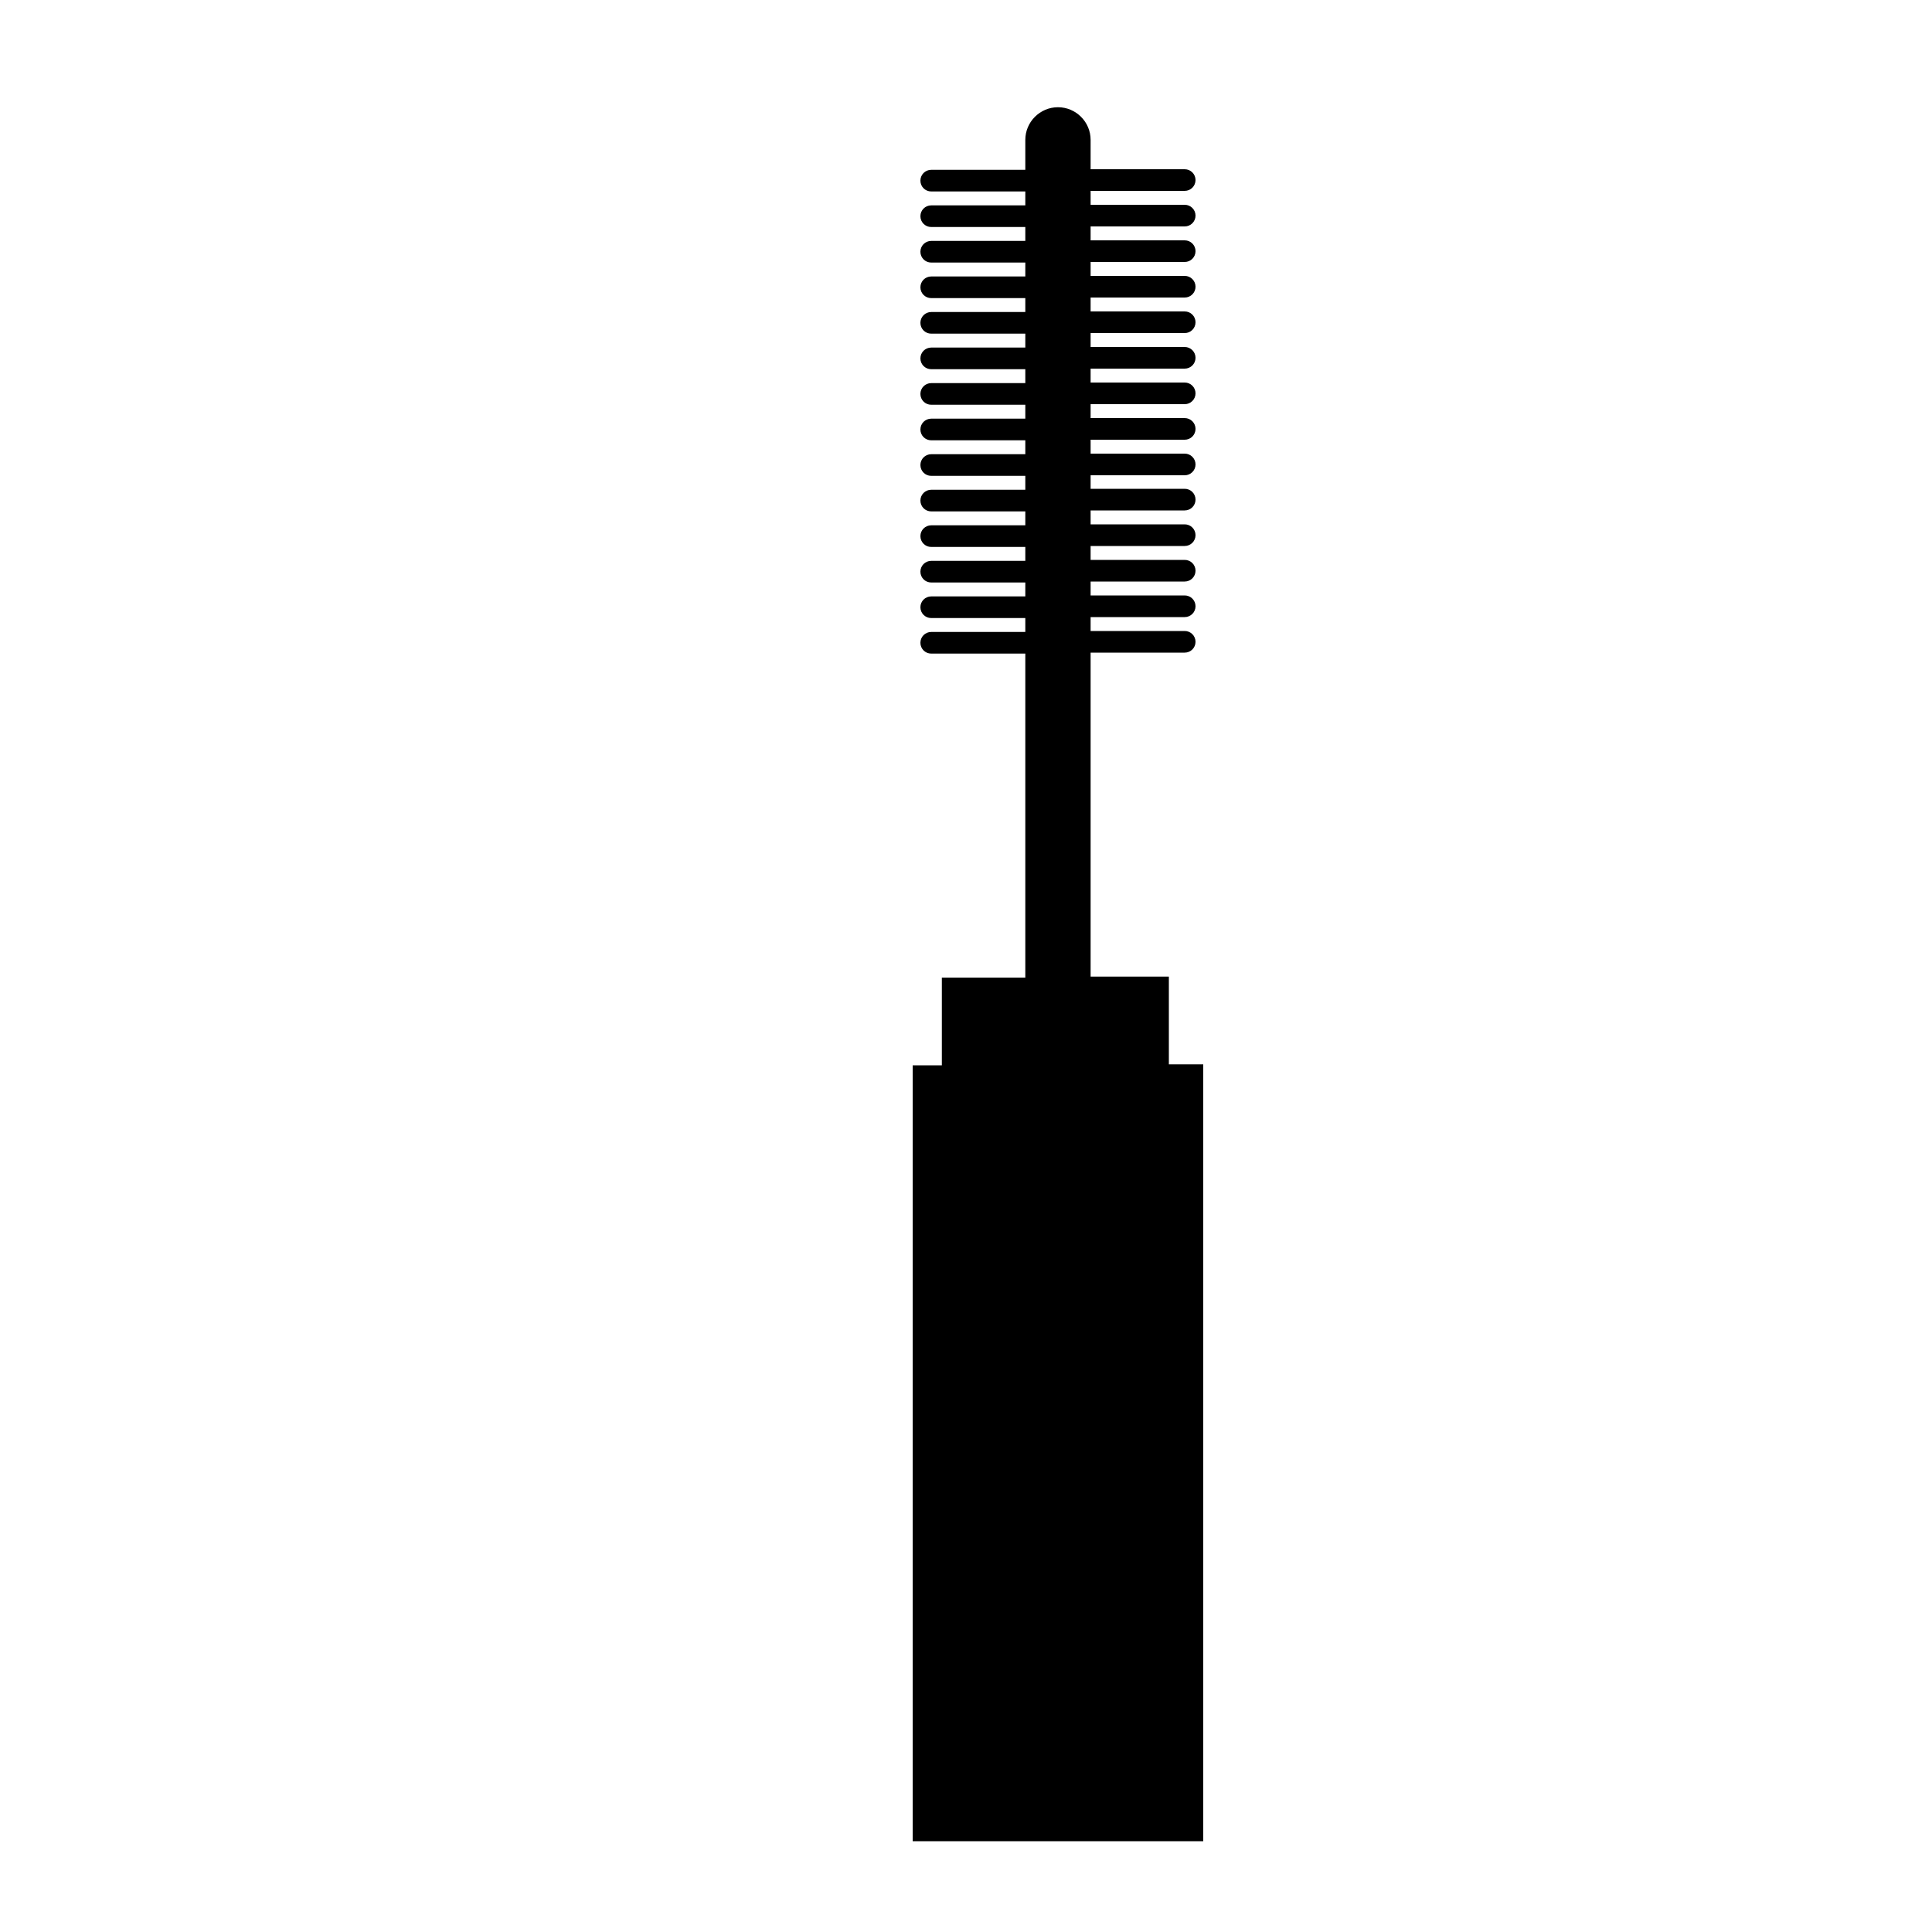 <?xml version="1.0" encoding="utf-8"?>
<!-- Generator: Adobe Illustrator 23.0.1, SVG Export Plug-In . SVG Version: 6.00 Build 0)  -->
<svg version="1.1" id="Layer_1" xmlns="http://www.w3.org/2000/svg" xmlns:xlink="http://www.w3.org/1999/xlink" x="0px" y="0px"
	 width="1000px" height="1000px" viewBox="0 0 1000 1000" style="enable-background:new 0 0 1000 1000;" xml:space="preserve">
<path d="M605,550.9v-45.4h-40.5V337.8h48.7c3.1,0,5.6-2.5,5.6-5.6s-2.5-5.6-5.6-5.6h-48.7v-7.2h48.7c3.1,0,5.6-2.5,5.6-5.6
	c0-3.1-2.5-5.6-5.6-5.6h-48.7V301h48.7c3.1,0,5.6-2.5,5.6-5.6c0-3.1-2.5-5.6-5.6-5.6h-48.7v-7.2h48.7c3.1,0,5.6-2.5,5.6-5.6
	c0-3.1-2.5-5.6-5.6-5.6h-48.7v-7.2h48.7c3.1,0,5.6-2.5,5.6-5.6c0-3.1-2.5-5.6-5.6-5.6h-48.7V246h48.7c3.1,0,5.6-2.5,5.6-5.6
	s-2.5-5.6-5.6-5.6h-48.7v-7.2h48.7c3.1,0,5.6-2.5,5.6-5.6c0-3.1-2.5-5.6-5.6-5.6h-48.7v-7.2h48.7c3.1,0,5.6-2.5,5.6-5.6
	s-2.5-5.6-5.6-5.6h-48.7v-7.2h48.7c3.1,0,5.6-2.5,5.6-5.6v0c0-3.1-2.5-5.6-5.6-5.6h-48.7v-7.2h48.7c3.1,0,5.6-2.5,5.6-5.6
	s-2.5-5.6-5.6-5.6h-48.7v-7.2h48.7c3.1,0,5.6-2.5,5.6-5.6v0c0-3.1-2.5-5.6-5.6-5.6h-48.7v-7.2h48.7c3.1,0,5.6-2.5,5.6-5.6
	s-2.5-5.6-5.6-5.6h-48.7v-7.2h48.7c3.1,0,5.6-2.5,5.6-5.6c0-3.1-2.5-5.6-5.6-5.6h-48.7v-7.2h48.7c3.1,0,5.6-2.5,5.6-5.6
	c0-3.1-2.5-5.6-5.6-5.6h-48.7V72.4c0-9.3-7.6-16.9-16.9-16.9s-16.9,7.6-16.9,16.9v15.5h-48.7c-3.1,0-5.6,2.5-5.6,5.6
	c0,3.1,2.5,5.6,5.6,5.6h48.7v7.2h-48.7c-3.1,0-5.6,2.5-5.6,5.6c0,3.1,2.5,5.6,5.6,5.6h48.7v7.2h-48.7c-3.1,0-5.6,2.5-5.6,5.6
	s2.5,5.6,5.6,5.6h48.7v7.2h-48.7c-3.1,0-5.6,2.5-5.6,5.6v0c0,3.1,2.5,5.6,5.6,5.6h48.7v7.2h-48.7c-3.1,0-5.6,2.5-5.6,5.6
	s2.5,5.6,5.6,5.6h48.7v7.2h-48.7c-3.1,0-5.6,2.5-5.6,5.6v0c0,3.1,2.5,5.6,5.6,5.6h48.7v7.2h-48.7c-3.1,0-5.6,2.5-5.6,5.6
	s2.5,5.6,5.6,5.6h48.7v7.2h-48.7c-3.1,0-5.6,2.5-5.6,5.6c0,3.1,2.5,5.6,5.6,5.6h48.7v7.2h-48.7c-3.1,0-5.6,2.5-5.6,5.6
	s2.5,5.6,5.6,5.6h48.7v7.2h-48.7c-3.1,0-5.6,2.5-5.6,5.6c0,3.1,2.5,5.6,5.6,5.6h48.7v7.2h-48.7c-3.1,0-5.6,2.5-5.6,5.6
	c0,3.1,2.5,5.6,5.6,5.6h48.7v7.2h-48.7c-3.1,0-5.6,2.5-5.6,5.6c0,3.1,2.5,5.6,5.6,5.6h48.7v7.2h-48.7c-3.1,0-5.6,2.5-5.6,5.6
	c0,3.1,2.5,5.6,5.6,5.6h48.7v7.2h-48.7c-3.1,0-5.6,2.5-5.6,5.6s2.5,5.6,5.6,5.6h48.7v167.7h-43.2v45.4h-15.1v401.6h150.4V550.9H605z
	"/>
</svg>
